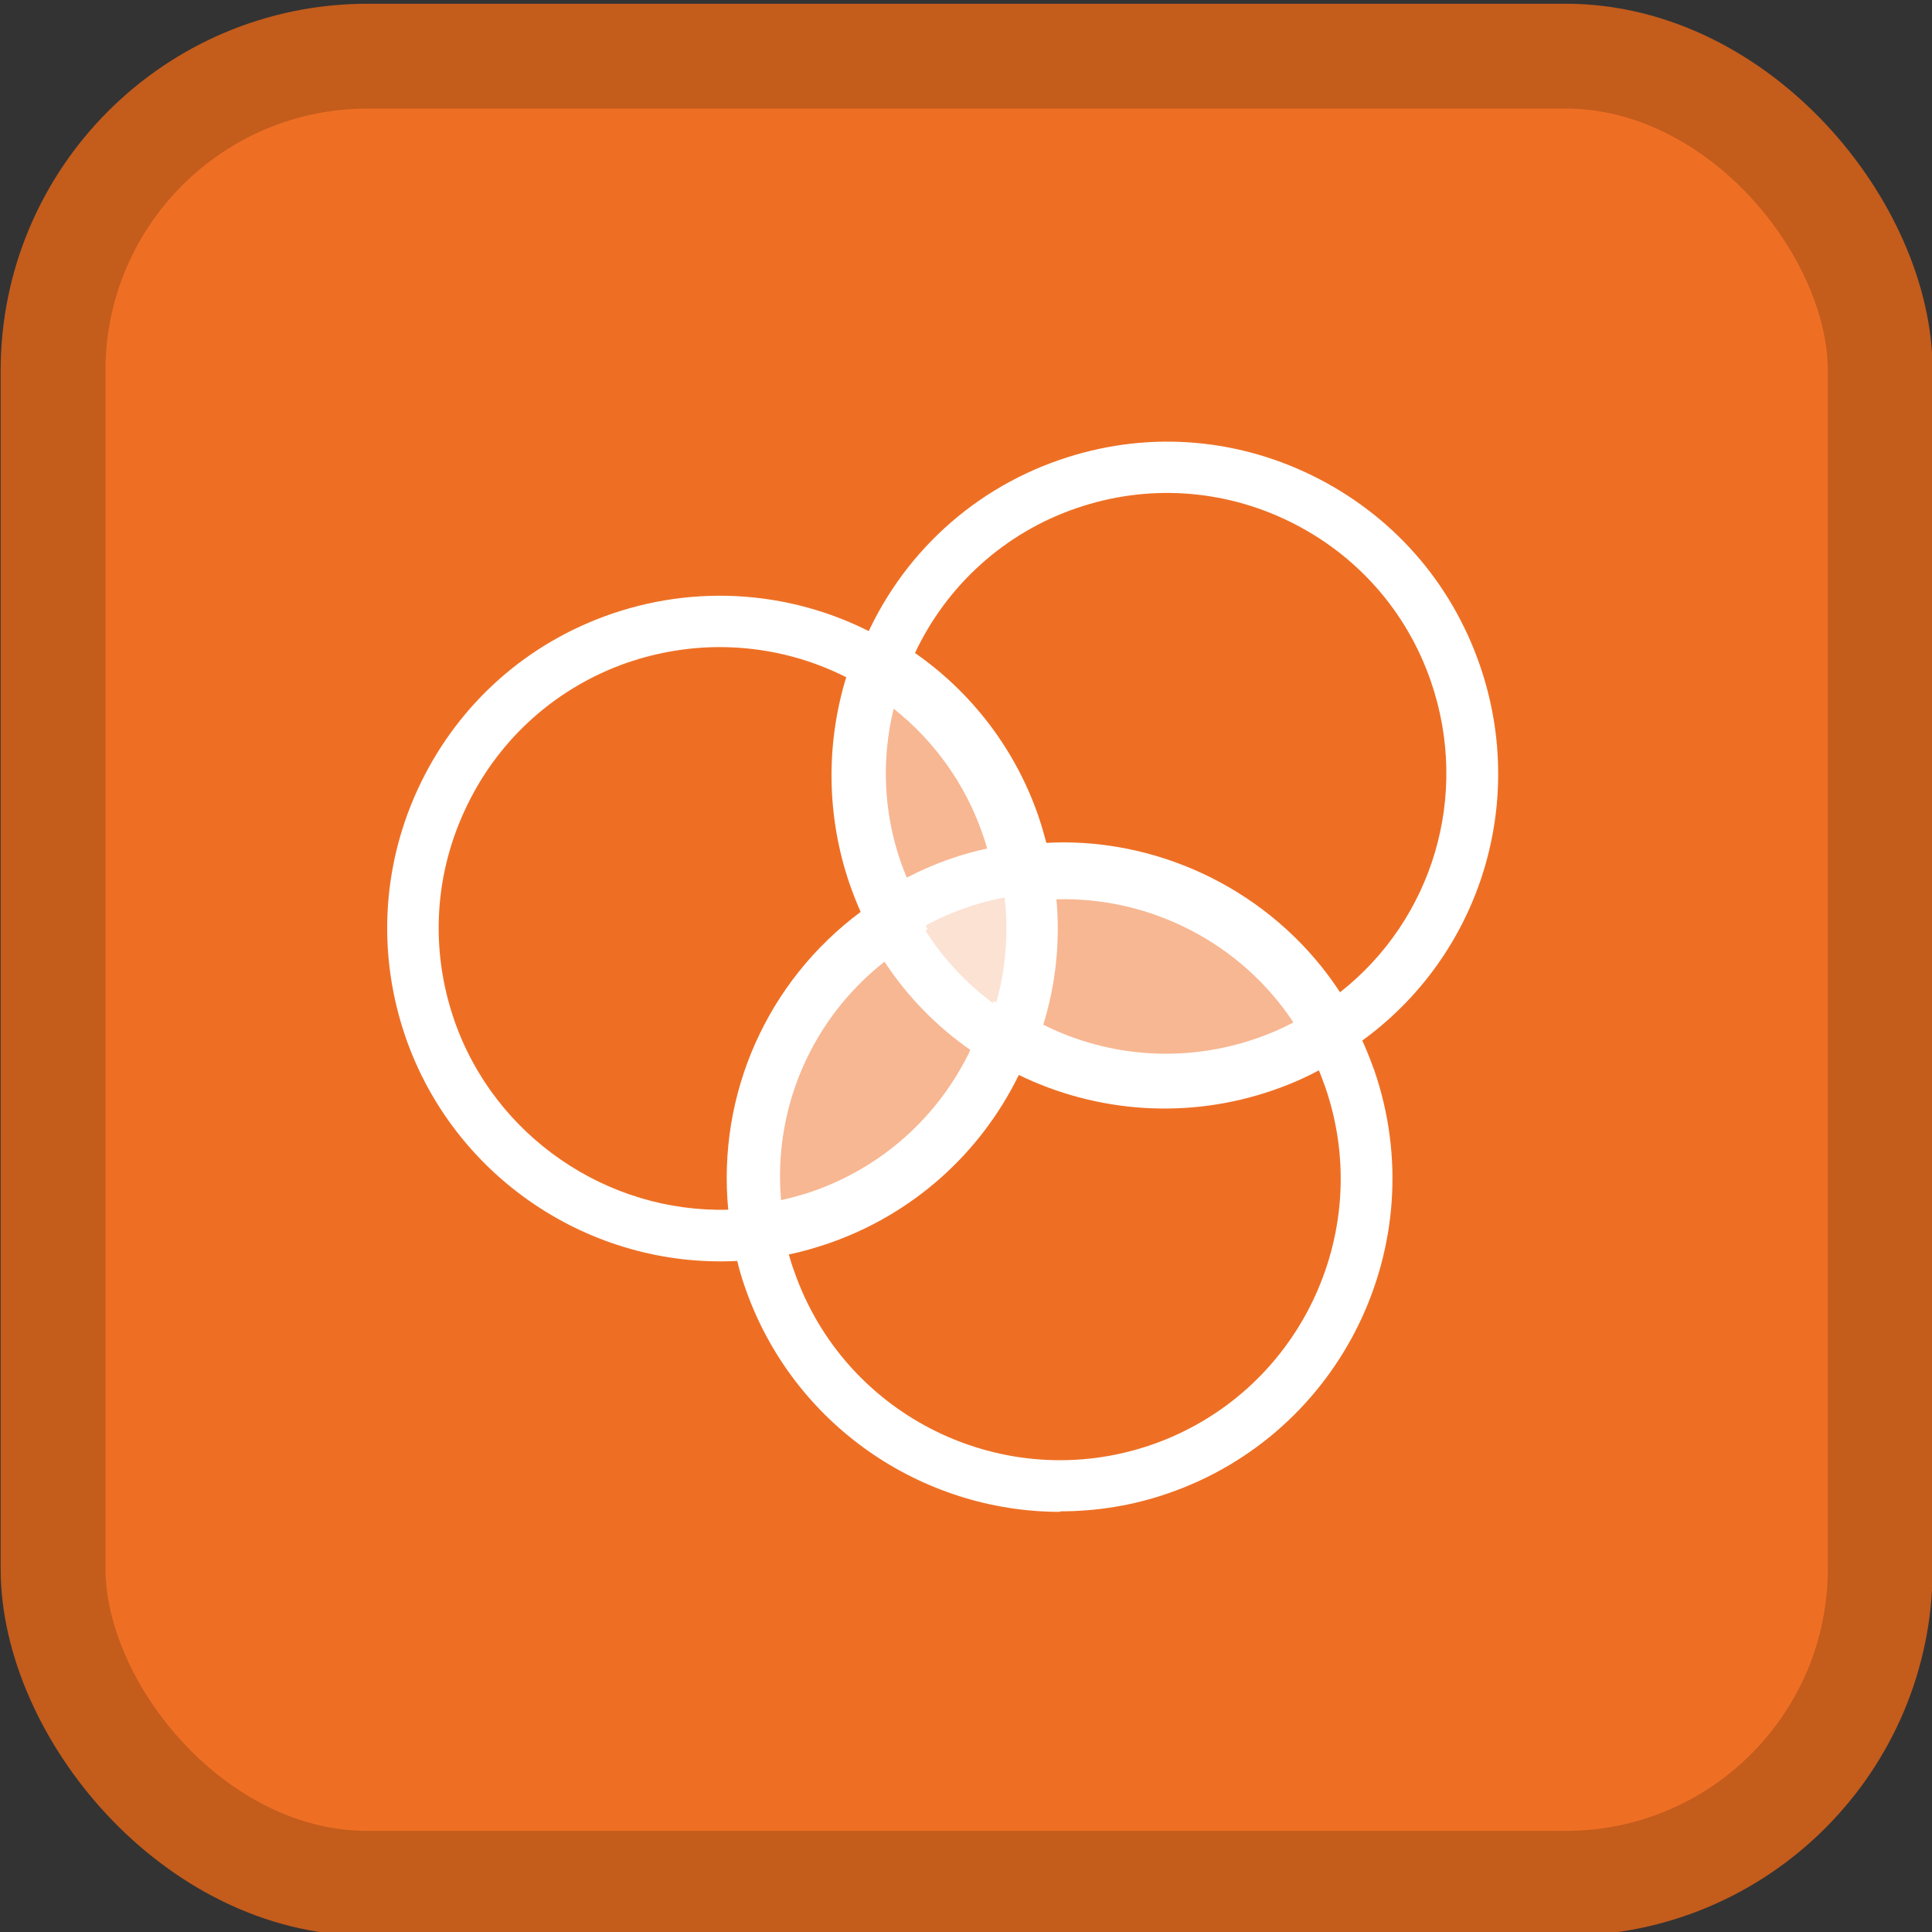 <?xml version="1.0" encoding="UTF-8"?><svg id="Layer_1" xmlns="http://www.w3.org/2000/svg" xmlns:xlink="http://www.w3.org/1999/xlink" viewBox="0 0 75 75"><rect x="0" y="0" width="75" height="75" fill="#333333" stroke="none"/><defs><style>.cls-1,.cls-2,.cls-3{fill:none;}.cls-4{fill:#ee6f24;}.cls-5{clip-path:url(#clippath-1);}.cls-6{clip-path:url(#clippath-3);}.cls-7{clip-path:url(#clippath-2);}.cls-2{stroke:#fff;stroke-miterlimit:10;stroke-width:.9px;}.cls-8{fill:#fff;}.cls-9{opacity:.8;}.cls-10{opacity:.5;}.cls-3{stroke:#c45c1c;stroke-width:4.07px;}.cls-11{clip-path:url(#clippath);}</style><clipPath id="clippath"><rect class="cls-1" x="24.13" y="23.76" width="25.96" height="21.49"/></clipPath><clipPath id="clippath-1"><rect class="cls-1" x="20.94" y="14.78" width="27.31" height="24.91"/></clipPath><clipPath id="clippath-2"><rect class="cls-1" x="26.67" y="20.91" width="33.61" height="27.39"/></clipPath><clipPath id="clippath-3"><rect class="cls-1" x="15.69" y="24.88" width="33.26" height="27.2"/></clipPath></defs><rect class="cls-4" x="2.06" y="2.18" width="70.93" height="70.93" rx="12.21" ry="12.21"/><rect class="cls-3" x="2.06" y="2.18" width="70.93" height="70.93" rx="12.21" ry="12.21"/><g class="cls-9"><g class="cls-11"><path class="cls-8" d="M34.88,35.76c.98,1.84,2.44,3.33,4.15,4.36.73-1.89.95-3.98.57-6.07-.77.09-1.54.27-2.3.53-.87.3-1.68.7-2.43,1.18"/><path class="cls-2" d="M34.88,35.76c.98,1.84,2.44,3.33,4.15,4.36.73-1.89.95-3.98.57-6.07-.77.09-1.54.27-2.3.53-.87.3-1.68.7-2.43,1.18Z"/></g></g><path class="cls-8" d="M41.15,58.69c-5.36,0-10.38-3.37-12.23-8.72-.12-.34-.22-.68-.3-1.02-5.71.29-11-3.25-12.88-8.7-1.12-3.26-.91-6.77.6-9.87,1.51-3.1,4.14-5.43,7.4-6.55,3.61-1.24,7.56-.83,10.84,1.14l.72.43-.3.78c-.92,2.4-.97,5.05-.13,7.48.19.55.42,1.08.7,1.6l.44.81-.78.5c-3.45,2.22-5.34,6.12-4.97,10.15.42-.09.84-.21,1.25-.35,3.05-1.05,5.47-3.38,6.63-6.4l.43-1.11,1.02.61c2.77,1.66,6.11,2.01,9.16.96.82-.28,1.61-.66,2.35-1.14l.91-.59.51.96c.33.61.6,1.25.83,1.89,2.32,6.74-1.27,14.1-8,16.42-1.38.48-2.8.7-4.19.7ZM30.62,48.69c.06.21.12.42.2.63,1.96,5.69,8.18,8.73,13.87,6.77,5.69-1.96,8.72-8.19,6.76-13.88-.08-.22-.16-.44-.25-.66-.58.31-1.18.57-1.8.78-3.25,1.12-6.78.89-9.85-.6-1.5,3.07-4.14,5.42-7.39,6.54-.5.17-1.02.32-1.54.43ZM27.94,25.12c-1.19,0-2.39.2-3.55.59-2.75.95-4.98,2.92-6.25,5.54-1.28,2.62-1.46,5.58-.51,8.34,1.56,4.53,5.95,7.5,10.64,7.37-.43-4.49,1.51-8.86,5.14-11.56-.16-.36-.3-.72-.43-1.09-.89-2.6-.93-5.41-.13-8.02-1.54-.78-3.22-1.17-4.91-1.17Z"/><path class="cls-8" d="M51.35,41.39l-.51-.96c-2.09-3.93-6.46-6.2-10.87-5.65l-.94.12-.17-.93c-.1-.54-.24-1.08-.42-1.61-.83-2.41-2.49-4.46-4.67-5.77l-.72-.43.3-.78c1.36-3.55,4.2-6.3,7.79-7.53,3.24-1.12,6.72-.9,9.8.61,3.08,1.51,5.39,4.12,6.51,7.37h0c1.94,5.62-.2,11.79-5.19,14.99l-.91.59ZM41.26,32.7c4.3,0,8.4,2.2,10.76,5.82,3.6-2.83,5.05-7.64,3.53-12.06h0c-.94-2.74-2.9-4.95-5.5-6.22-2.6-1.27-5.54-1.45-8.27-.51-2.77.95-5.02,2.98-6.26,5.62,2.23,1.55,3.92,3.78,4.8,6.36.11.33.21.67.3,1.01.21-.01.42-.02.63-.02Z"/><g class="cls-10"><g class="cls-5"><path class="cls-8" d="M34.76,35.48c.75-.48,1.57-.89,2.45-1.19.77-.26,1.55-.44,2.32-.54-.1-.57-.25-1.14-.45-1.7-.92-2.67-2.71-4.78-4.94-6.13-.93,2.44-1.04,5.21-.12,7.88.2.59.45,1.15.73,1.69"/><path class="cls-2" d="M34.76,35.48c.75-.48,1.57-.89,2.45-1.19.77-.26,1.55-.44,2.32-.54-.1-.57-.25-1.14-.45-1.7-.92-2.67-2.71-4.78-4.94-6.13-.93,2.44-1.04,5.21-.12,7.88.2.59.45,1.15.73,1.69Z"/></g></g><g class="cls-10"><g class="cls-7"><path class="cls-8" d="M39.88,34c.39,2.15.15,4.3-.6,6.25,2.85,1.7,6.41,2.19,9.8,1.02.9-.31,1.74-.72,2.51-1.21-2.27-4.25-6.95-6.65-11.7-6.06"/><path class="cls-2" d="M39.88,34c.39,2.15.15,4.3-.6,6.25,2.85,1.7,6.41,2.19,9.8,1.02.9-.31,1.74-.72,2.51-1.21-2.27-4.25-6.95-6.65-11.7-6.06Z"/></g></g><g class="cls-10"><g class="cls-6"><path class="cls-8" d="M38.93,40.38c-1.77-1.06-3.27-2.59-4.28-4.49-3.93,2.52-6.02,7.21-5.18,11.86.79-.1,1.59-.28,2.37-.55,3.39-1.17,5.89-3.73,7.09-6.83"/><path class="cls-2" d="M38.93,40.38c-1.77-1.06-3.27-2.59-4.28-4.49-3.93,2.52-6.02,7.21-5.18,11.86.79-.1,1.59-.28,2.37-.55,3.39-1.17,5.89-3.73,7.09-6.83Z"/></g></g><path class="cls-8" d="M35.3,36.32l-1.43-.37c-.32-.6-.58-1.21-.8-1.83-.96-2.78-.91-5.82.13-8.56l1.45-.5c2.5,1.52,4.41,3.88,5.37,6.66.21.61.37,1.23.48,1.85l-.86,1.17c-.72.09-1.43.25-2.12.49-.79.27-1.54.64-2.24,1.09ZM34.69,27.52c-.48,1.96-.39,4.03.28,5.95.07.2.15.4.23.6.54-.28,1.11-.53,1.69-.73.47-.16.95-.3,1.43-.4-.05-.19-.11-.38-.18-.57-.66-1.92-1.87-3.61-3.45-4.86Z"/><path class="cls-8" d="M45.27,42.91c-2.26,0-4.51-.61-6.5-1.8l-.42-1.22c.71-1.83.9-3.8.55-5.71l.86-1.17c5.16-.64,10.27,2,12.71,6.58l-.34,1.31c-.85.55-1.77.99-2.72,1.32-1.35.46-2.74.69-4.13.69ZM40.5,39.78c2.56,1.28,5.52,1.48,8.25.54.5-.17.99-.38,1.46-.63-2.02-3.06-5.52-4.88-9.2-4.78.15,1.63-.02,3.29-.51,4.87Z"/><path class="cls-8" d="M29.59,48.75l-1.11-.81c-.92-5.05,1.29-10.11,5.62-12.88l1.42.37c.9,1.69,2.25,3.11,3.91,4.1l.42,1.22c-1.35,3.49-4.15,6.2-7.69,7.42-.83.29-1.7.49-2.58.6ZM34.34,37.33c-2.83,2.22-4.33,5.69-4.02,9.26.4-.09.8-.2,1.19-.33,2.73-.94,4.93-2.92,6.16-5.5-1.32-.92-2.45-2.08-3.33-3.42Z"/></svg>